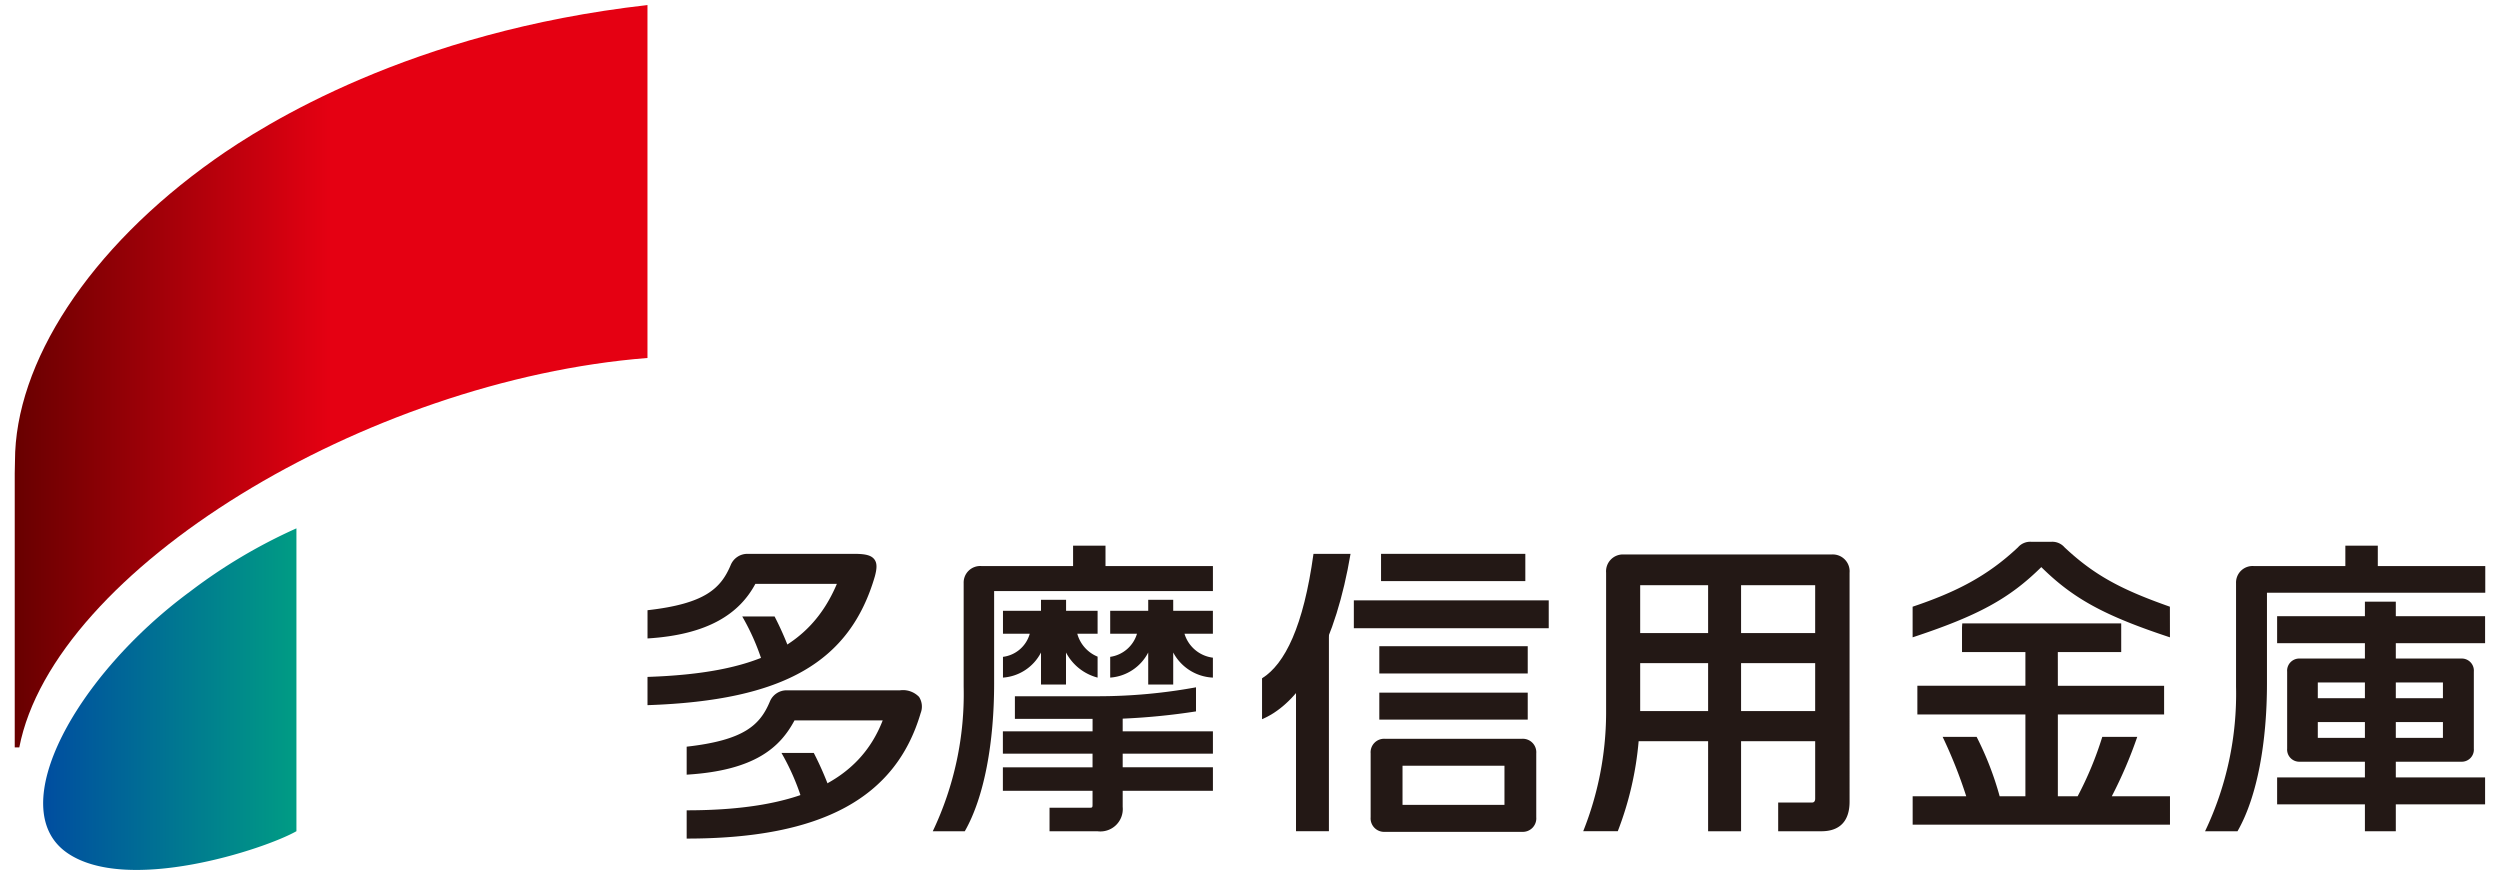 <svg id="logo" xmlns="http://www.w3.org/2000/svg" xmlns:xlink="http://www.w3.org/1999/xlink" width="280" height="98" viewBox="0 0 280 98"><defs><style>.cls-1{fill:#231815;}.cls-2{fill:url(#linear-gradient);}.cls-3{fill:url(#linear-gradient-2);}</style><linearGradient id="linear-gradient" x1="6060.134" y1="-5246.174" x2="6870.612" y2="-5246.174" gradientTransform="translate(-207.315 261.92) scale(0.035)" gradientUnits="userSpaceOnUse"><stop offset="0" stop-color="#004da0"/><stop offset="1" stop-color="#009c84"/></linearGradient><linearGradient id="linear-gradient-2" x1="5970.432" y1="-6279.455" x2="7995.181" y2="-6279.455" gradientTransform="translate(-207.315 261.92) scale(0.035)" gradientUnits="userSpaceOnUse"><stop offset="0" stop-color="#680000"/><stop offset="0.5" stop-color="#e50012"/><stop offset="1" stop-color="#e50012"/></linearGradient></defs><title>logo</title><path class="cls-1" d="M230.476,73.035h7.1V69.819h-17.8l-.031.433v2.783h7.1v3.771h-12.1v3.217h12.1v9.156H223.96a35.094,35.094,0,0,0-2.577-6.649h-3.807a52.959,52.959,0,0,1,2.642,6.649h-6v3.183h28.82V89.179h-6.516a49.164,49.164,0,0,0,2.849-6.649h-3.916a38.593,38.593,0,0,1-2.757,6.649h-2.218V80.023h11.9V76.806h-11.9Z"/><path class="cls-1" d="M268.33,69.014V67.387h-3.46v1.627h-9.832v3.023h9.832V93.1h3.46V72.037h10V69.014Zm10,21.074V87.071H255.038v3.017Z"/><rect class="cls-1" x="145.153" y="70.941" width="3.685" height="22.154"/><rect class="cls-1" x="154.677" y="62.031" width="16.16" height="3.052"/><rect class="cls-1" x="154.483" y="77.576" width="16.623" height="3.02"/><polygon class="cls-1" points="151.63 67.24 151.63 70.361 173.458 70.361 173.458 67.24 173.029 67.24 151.63 67.24"/><rect class="cls-1" x="154.483" y="72.375" width="16.623" height="3.054"/><path class="cls-1" d="M170.476,82.744H155.1a1.513,1.513,0,0,0-1.588,1.637v7.15a1.512,1.512,0,0,0,1.588,1.636h15.371a1.512,1.512,0,0,0,1.59-1.636v-7.15A1.513,1.513,0,0,0,170.476,82.744Zm-13.393,7.4v-4.38H168.5v4.38Z"/><path class="cls-1" d="M275.642,73.758H257.591a1.36,1.36,0,0,0-1.43,1.468V83.84a1.362,1.362,0,0,0,1.43,1.471h18.051a1.357,1.357,0,0,0,1.427-1.471V75.226A1.356,1.356,0,0,0,275.642,73.758ZM273.608,78.2H259.594V76.433h14.014Zm0,4.441H259.594V80.871h14.014Z"/><path class="cls-1" d="M151.261,62.031c-1.626,9.643-5.164,16.5-9.912,18.52V75.972c2.568-1.606,4.644-5.826,5.761-13.941Z"/><path class="cls-1" d="M262.679,63.4H252.437a1.851,1.851,0,0,0-2,1.9V76.913A35.722,35.722,0,0,1,246.966,93.1H250.6c2.228-3.875,3.3-10.024,3.3-16.556V66.383H278.35V63.4H266.314V61.116h-3.635Z"/><path class="cls-1" d="M243.034,71.381c-7.324-2.418-10.826-4.325-14.408-7.866-3.586,3.541-7.086,5.448-14.412,7.866v-3.43c4.889-1.645,8.378-3.43,11.8-6.649a1.8,1.8,0,0,1,1.5-.62h2.214a1.809,1.809,0,0,1,1.5.62c3.427,3.219,6.527,4.788,11.8,6.649Z"/><path class="cls-1" d="M205.158,62.1H181.872a1.89,1.89,0,0,0-1.988,2.043v15.8a35.973,35.973,0,0,1-2.563,13.15h3.872a36.6,36.6,0,0,0,2.335-10.082h7.78V93.1H195V83.013h8.3v6.438c0,.283-.133.431-.336.431h-3.808V93.1H204c2.062,0,3.152-1.146,3.152-3.314V64.146A1.89,1.89,0,0,0,205.158,62.1Zm-13.85,17.543H183.7V74.274h7.608Zm0-8.739H183.7V65.539h7.608Zm11.99,8.739H195V74.274h8.3Zm0-8.739H195V65.539h8.3Z"/><path class="cls-1" d="M83.133,69.047a25.71,25.71,0,0,1,2.212,4.982h3.51a34.806,34.806,0,0,0-2.1-4.982Z"/><path class="cls-1" d="M133.952,76.979a60.952,60.952,0,0,1-10.942,1l-1.615.006-7.727-.006,0,.382v2.15h8.7v1.4H112.323v2.5h10.042v1.527H112.323v2.635h10.042v1.443c0,.44,0,.45-.378.45h-4.439V93.1h5.363a2.509,2.509,0,0,0,2.83-2.731V88.572h10.106V85.937H125.741V84.41h10.106v-2.5H125.741V80.488a73.827,73.827,0,0,0,8.211-.812Z"/><path class="cls-1" d="M135.847,66.2V63.4H123.816V61.116h-3.631V63.4H109.938a1.853,1.853,0,0,0-2.008,1.9V76.909A35.731,35.731,0,0,1,104.47,93.1h3.586c2.215-3.875,3.286-10.024,3.286-16.556V66.2Z"/><path class="cls-1" d="M116.592,67.178v1.234h-4.259v2.569h3a3.582,3.582,0,0,1-3,2.586v2.325a5.2,5.2,0,0,0,4.259-2.812v3.588h2.8V73.08a5.6,5.6,0,0,0,3.539,2.812V73.544a3.881,3.881,0,0,1-2.275-2.563h2.275V68.412H119.4V67.178Z"/><path class="cls-1" d="M124.342,75.892A5.21,5.21,0,0,0,128.6,73.08v3.588h2.8V73.08a5.307,5.307,0,0,0,4.444,2.812V73.66a3.817,3.817,0,0,1-3.181-2.679h3.181V68.412H131.4V67.178h-2.8v1.234h-4.258v2.569h3a3.672,3.672,0,0,1-3,2.586Z"/><path class="cls-1" d="M87.526,84.332a25.9,25.9,0,0,1,2.213,4.985h3.514a35.806,35.806,0,0,0-2.107-4.985Z"/><path class="cls-1" d="M81.849,63.262a2.013,2.013,0,0,1,1.859-1.231H95.624c1.131,0,1.906.1,2.3.613.351.457.276,1.084.065,1.892-2.793,9.58-10.15,13.928-25.469,14.442V75.814c12.083-.406,18.2-3.321,21.209-10.419H84.6c-1.767,3.3-5.244,5.692-12.078,6.111V68.345C78.966,67.615,80.736,65.917,81.849,63.262Z"/><path class="cls-1" d="M76.907,83.628c6.449-.728,8.226-2.423,9.33-5.084a2.027,2.027,0,0,1,1.863-1.23h12.709a2.508,2.508,0,0,1,2.125.739,2,2,0,0,1,.181,1.81c-2.759,9.4-10.934,14.058-26.208,14.058V90.755c12.687,0,19.348-3.346,21.957-10.072H88.985c-1.583,2.972-4.378,5.613-12.078,6.08Z"/><path class="cls-2" d="M21.317,66.232h0C8.5,75.657.339,90.5,7.5,95.506h0c6.689,4.677,22.1-.369,25.7-2.411V59.175A60.226,60.226,0,0,0,21.317,66.232Z"/><path class="cls-3" d="M24.044,17.846h0C9.893,27.853,1.678,40.691,1.678,51.631c-.013.117-.023.6-.028,1.379v30.7h.511C6.014,63.83,41,42.57,72.517,40.094V.566C45.987,3.57,29.649,13.882,24.044,17.846Z"/></svg>